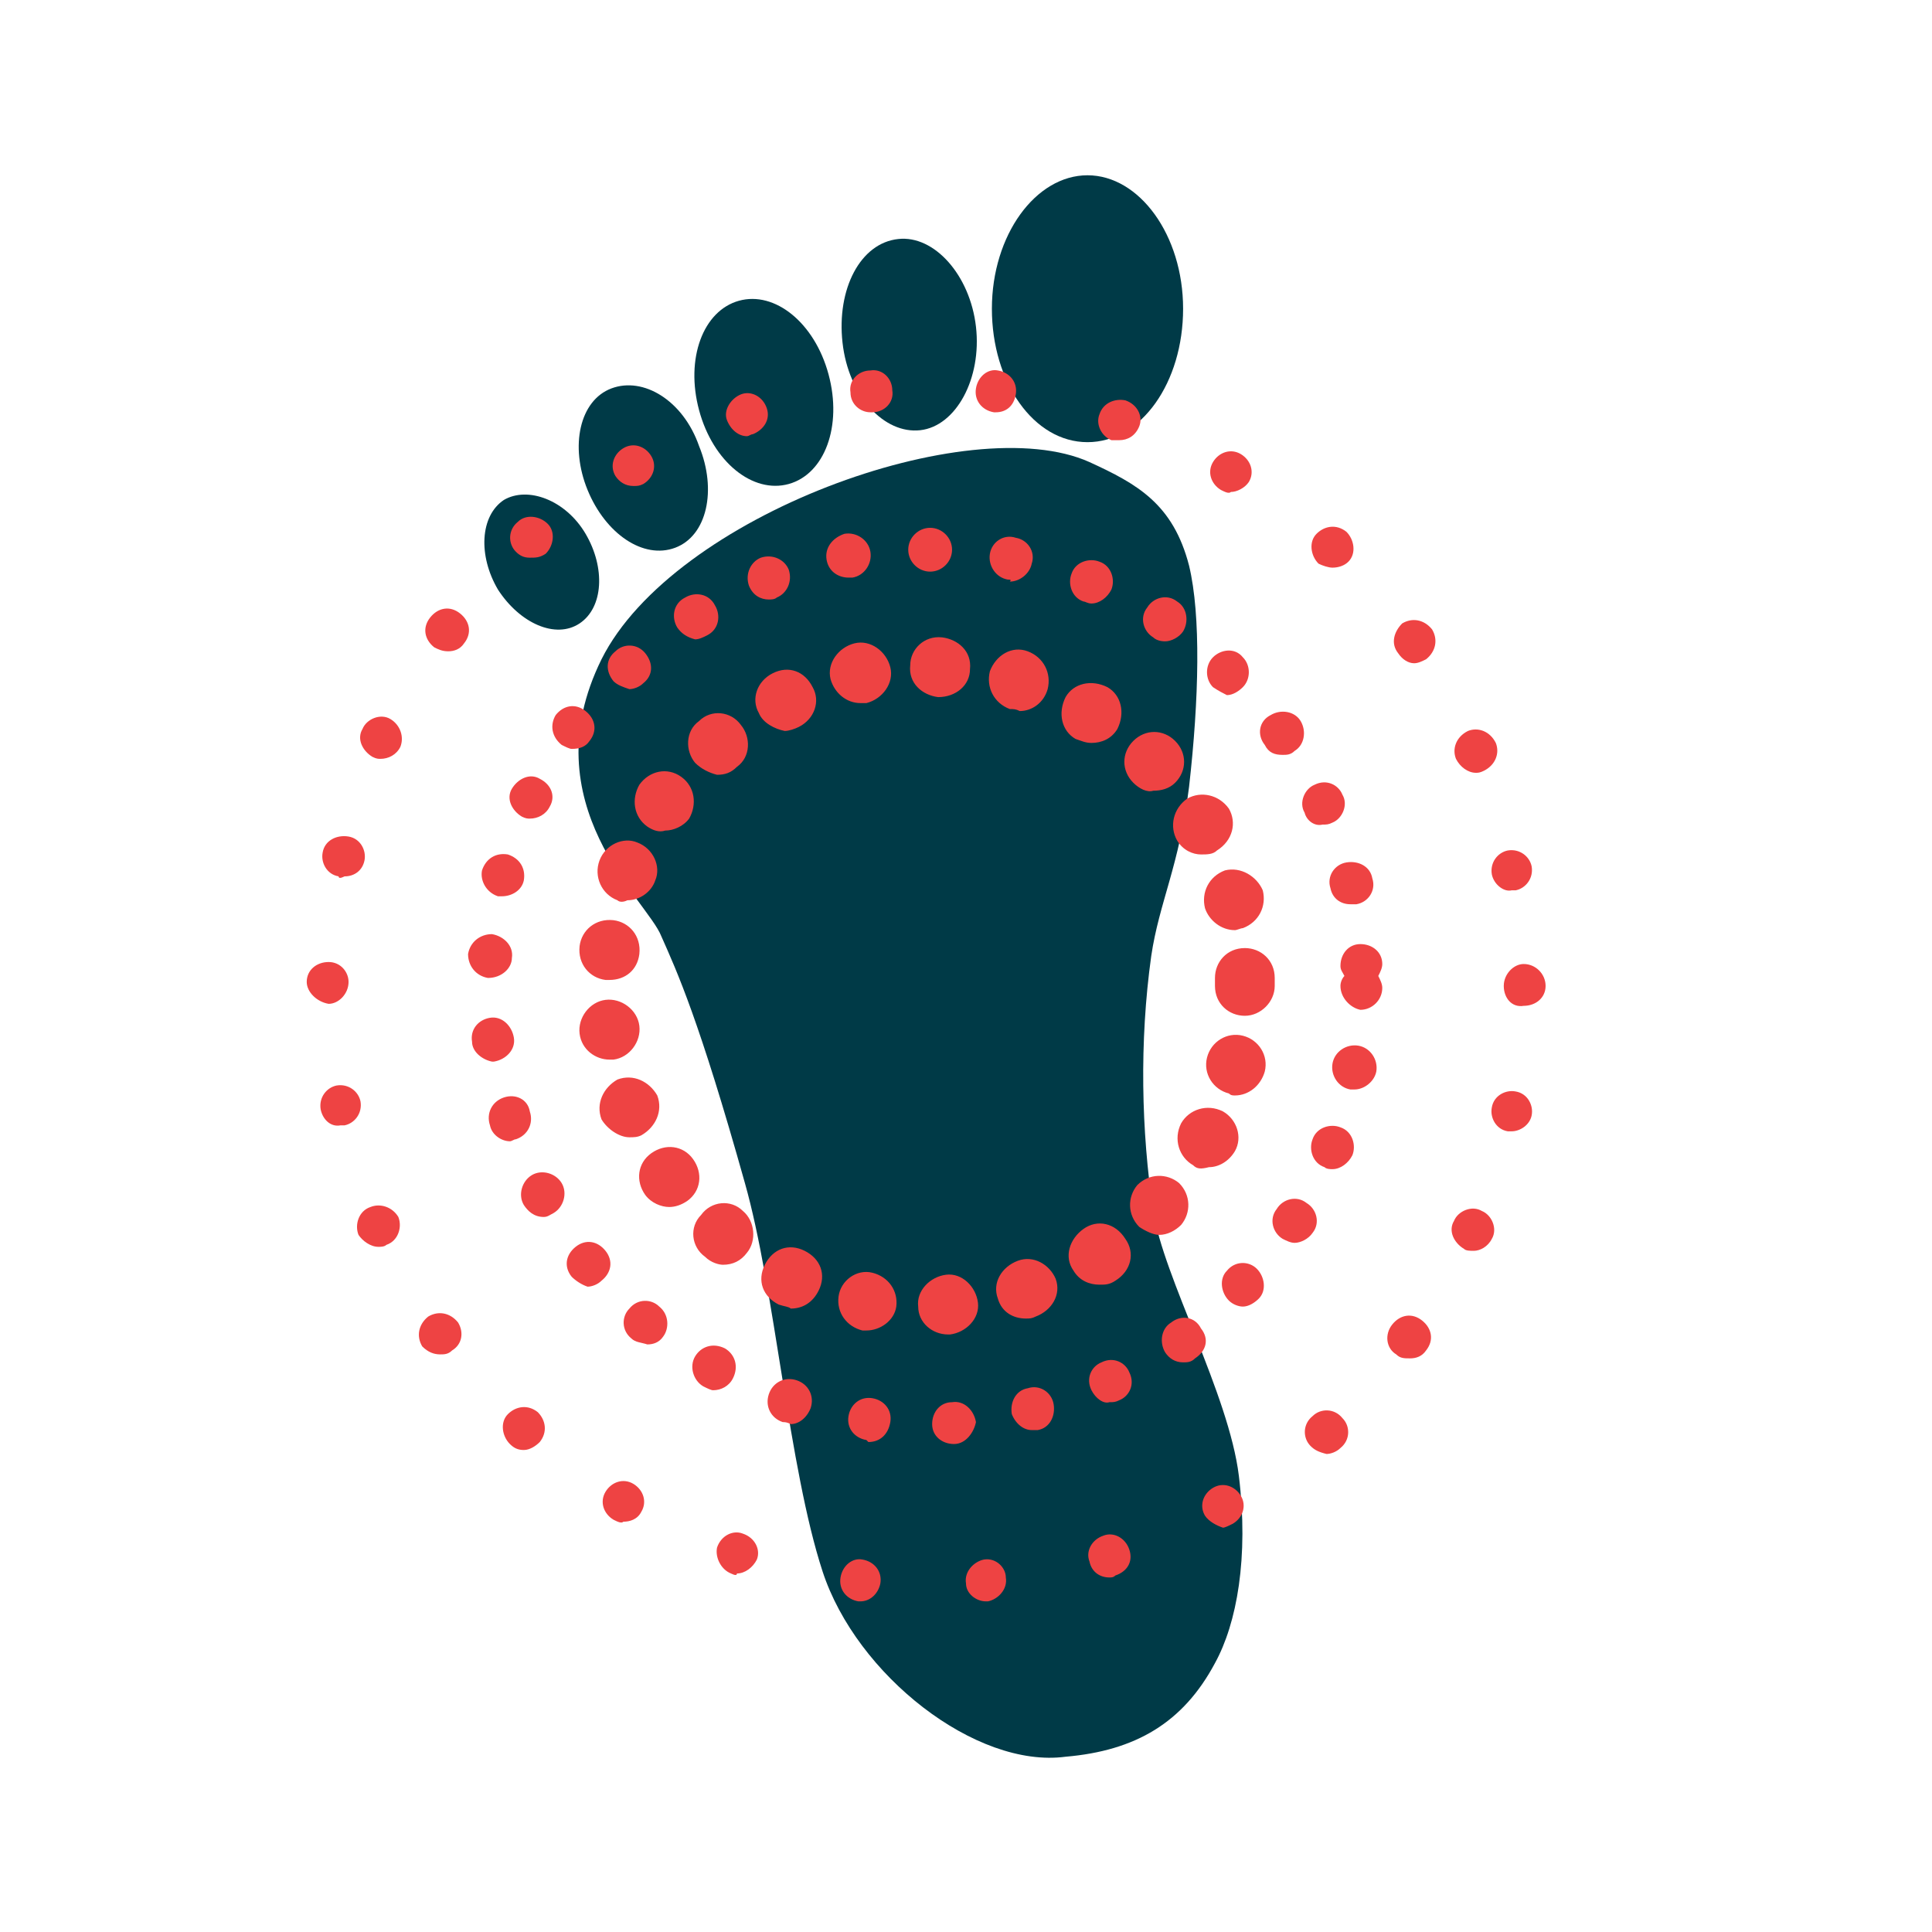 <?xml version="1.0" encoding="utf-8"?>
<!-- Generator: Adobe Illustrator 27.8.0, SVG Export Plug-In . SVG Version: 6.00 Build 0)  -->
<svg version="1.1" id="Layer_1" xmlns="http://www.w3.org/2000/svg" xmlns:xlink="http://www.w3.org/1999/xlink" x="0px" y="0px"
	 viewBox="0 0 97 97" style="enable-background:new 0 0 97 97;" xml:space="preserve">
<style type="text/css">
	.st0{fill:#003A47;}
	.st1{fill:#EE4343;}
</style>
<path id="path3541-5" class="st0" d="M54.6,8.8c-2.6,0-4.8,3-4.8,6.7s2.1,6.7,4.8,6.7s4.8-3,4.8-6.7S57.2,8.8,54.6,8.8z"/>
<path id="path3304-7" class="st0" d="M33.2,47c-0.7-1.8-6.6-6.6-3-13.9c3.6-7.2,18.5-12.6,24.5-9.9c2.4,1.1,4.2,2.1,5,5.2
	c0.6,2.5,0.5,6.7,0,11.1c-0.5,4-1.5,5.8-1.9,8.5c-0.6,4.3-0.5,8.8,0.1,12.8c0.5,3.3,3.8,9.2,4.3,13.3s-0.1,7.4-1.2,9.4
	c-1.6,3-4,4.4-7.5,4.7C49,88.8,43,84.1,41.3,78.9s-2.4-14.2-3.9-19.5C35.1,51.2,34,48.8,33.2,47L33.2,47L33.2,47z"/>
<path id="path3541-2-2" class="st0" d="M49,16.4c-0.3-2.6-2.1-4.6-3.9-4.4c-1.9,0.2-3.1,2.5-2.8,5.2s2.1,4.6,3.9,4.4
	C48,21.4,49.3,19,49,16.4L49,16.4z"/>
<path id="path3541-2-0-3" class="st0" d="M37.1,15.1c-1.8,0.5-2.7,2.9-2,5.5s2.7,4.2,4.5,3.7c1.8-0.5,2.7-2.9,2-5.5
	S38.9,14.6,37.1,15.1z"/>
<path id="path3541-2-6-7" class="st0" d="M30.7,19.5c-1.6,0.6-2.1,2.9-1.2,5.1s2.8,3.5,4.4,2.9c1.6-0.6,2.1-2.9,1.2-5.1
	C34.3,20.1,32.3,18.9,30.7,19.5z"/>
<path id="path3541-2-6-8-3" class="st0" d="M25.3,25.1c-1.2,0.8-1.3,2.8-0.3,4.5c1.1,1.7,2.9,2.5,4.1,1.7s1.3-2.8,0.3-4.5
	S26.5,24.4,25.3,25.1z"/>
<g>
	<path class="st1" d="M47.9,72.5c-0.6,0-1.1-0.4-1.1-1l0,0c0-0.6,0.4-1.1,1-1.1l0,0c0.6-0.1,1.1,0.4,1.2,1l0,0
		C48.9,71.9,48.5,72.5,47.9,72.5L47.9,72.5L47.9,72.5z M43.5,72.3c-0.6-0.1-1-0.6-0.9-1.2l0,0c0.1-0.6,0.6-1,1.2-0.9l0,0
		c0.6,0.1,1,0.6,0.9,1.2l0,0c-0.1,0.6-0.5,1-1.1,1l0,0C43.6,72.4,43.6,72.4,43.5,72.3z M50.8,71c-0.1-0.6,0.2-1.2,0.8-1.3l0,0
		c0.6-0.2,1.2,0.2,1.3,0.8l0,0c0.1,0.6-0.2,1.2-0.8,1.3l0,0c-0.1,0-0.2,0-0.3,0l0,0C51.4,71.8,51,71.5,50.8,71z M39.3,71.4
		C39.3,71.4,39.3,71.4,39.3,71.4L39.3,71.4c-0.6-0.2-0.9-0.8-0.7-1.4l0,0c0.2-0.6,0.8-0.9,1.4-0.7l0,0c0.6,0.2,0.9,0.8,0.7,1.4l0,0
		c-0.2,0.5-0.6,0.8-1,0.8l0,0C39.5,71.4,39.4,71.4,39.3,71.4z M54.8,69.8c-0.3-0.6,0-1.2,0.5-1.4l0,0c0.6-0.3,1.2,0,1.4,0.5l0,0
		c0.3,0.6,0,1.2-0.5,1.4l0,0c0,0,0,0,0,0l0,0c-0.2,0.1-0.3,0.1-0.5,0.1l0,0C55.4,70.5,55,70.2,54.8,69.8z M35.3,69.6
		c-0.5-0.3-0.7-1-0.4-1.5l0,0c0.3-0.5,0.9-0.7,1.5-0.4l0,0c0.5,0.3,0.7,0.9,0.4,1.5l0,0c-0.2,0.4-0.6,0.6-1,0.6l0,0
		C35.7,69.8,35.5,69.7,35.3,69.6z M58.5,67.9c-0.3-0.5-0.2-1.2,0.3-1.5l0,0c0.5-0.4,1.2-0.3,1.5,0.3l0,0c0.4,0.5,0.3,1.1-0.3,1.5
		l0,0c-0.2,0.2-0.4,0.2-0.6,0.2l0,0C59,68.4,58.7,68.2,58.5,67.9z M31.7,67.2c-0.5-0.4-0.5-1.1-0.1-1.5l0,0c0.4-0.5,1.1-0.5,1.5-0.1
		l0,0c0.5,0.4,0.5,1.1,0.2,1.5l0,0c-0.2,0.3-0.5,0.4-0.8,0.4l0,0C32.2,67.4,31.9,67.4,31.7,67.2z M61.7,65.3
		c-0.4-0.4-0.5-1.1-0.1-1.5l0,0c0.4-0.5,1.1-0.5,1.5-0.1l0,0c0.4,0.4,0.5,1.1,0.1,1.5l0,0l0,0l0,0c-0.2,0.2-0.5,0.4-0.8,0.4l0,0
		C62.2,65.6,61.9,65.5,61.7,65.3z M28.7,64.1c-0.4-0.5-0.3-1.1,0.2-1.5l0,0c0.5-0.4,1.1-0.3,1.5,0.2l0,0c0.4,0.5,0.3,1.1-0.2,1.5
		l0,0c-0.2,0.2-0.5,0.3-0.7,0.3l0,0C29.2,64.5,28.9,64.3,28.7,64.1z M64.4,62.2c-0.5-0.3-0.7-1-0.3-1.5l0,0c0.3-0.5,1-0.7,1.5-0.3
		l0,0c0.5,0.3,0.7,1,0.3,1.5l0,0c-0.2,0.3-0.6,0.5-0.9,0.5l0,0C64.8,62.4,64.6,62.3,64.4,62.2z M26.3,60.5C26,60,26.2,59.3,26.7,59
		l0,0c0.5-0.3,1.2-0.1,1.5,0.4l0,0c0.3,0.5,0.1,1.2-0.4,1.5l0,0c-0.2,0.1-0.3,0.2-0.5,0.2l0,0C26.8,61.1,26.5,60.8,26.3,60.5z
		 M66.5,58.6c-0.6-0.2-0.8-0.9-0.6-1.4l0,0c0.2-0.6,0.9-0.8,1.4-0.6l0,0c0.6,0.2,0.8,0.9,0.6,1.4l0,0c-0.2,0.4-0.6,0.7-1,0.7l0,0
		C66.8,58.7,66.6,58.7,66.5,58.6z M24.6,56.5c-0.2-0.6,0.1-1.2,0.7-1.4l0,0c0.6-0.2,1.2,0.1,1.3,0.7l0,0c0.2,0.6-0.1,1.2-0.7,1.4
		l0,0c-0.1,0-0.2,0.1-0.3,0.1l0,0C25.2,57.3,24.7,57,24.6,56.5z M67.8,54.7c-0.6-0.1-1-0.7-0.9-1.3l0,0c0.1-0.6,0.7-1,1.3-0.9l0,0
		c0.6,0.1,1,0.7,0.9,1.3l0,0c-0.1,0.5-0.6,0.9-1.1,0.9l0,0C68,54.7,67.9,54.7,67.8,54.7z M23.7,52.3c-0.1-0.6,0.3-1.1,0.9-1.2l0,0
		c0.6-0.1,1.1,0.4,1.2,1l0,0c0.1,0.6-0.4,1.1-1,1.2l0,0c0,0-0.1,0-0.1,0l0,0C24.2,53.2,23.7,52.8,23.7,52.3z M67.3,49.5
		c0-0.2,0.1-0.4,0.2-0.5l0,0c-0.1-0.2-0.2-0.3-0.2-0.5l0,0c0-0.6,0.4-1.1,1-1.1l0,0c0.6,0,1.1,0.4,1.1,1l0,0l0,0l0,0
		c0,0.2-0.1,0.4-0.2,0.6l0,0c0.1,0.2,0.2,0.4,0.2,0.6l0,0l0,0l0,0c0,0.6-0.5,1.1-1.1,1.1l0,0C67.8,50.6,67.3,50.1,67.3,49.5z
		 M24.5,49.1c-0.6-0.1-1-0.6-1-1.2l0,0c0.1-0.6,0.6-1,1.2-1l0,0c0.6,0.1,1.1,0.6,1,1.2l0,0C25.7,48.6,25.2,49.1,24.5,49.1L24.5,49.1
		C24.6,49.1,24.6,49.1,24.5,49.1z M66.8,44.6c-0.2-0.6,0.2-1.2,0.8-1.3l0,0c0.6-0.1,1.2,0.2,1.3,0.8l0,0c0.2,0.6-0.2,1.2-0.8,1.3
		l0,0c-0.1,0-0.2,0-0.3,0l0,0C67.3,45.4,66.9,45.1,66.8,44.6z M25,45c-0.6-0.2-0.9-0.8-0.8-1.3l0,0l0,0l0,0c0.2-0.6,0.7-0.9,1.3-0.8
		l0,0c0.6,0.2,0.9,0.7,0.8,1.3l0,0c-0.1,0.5-0.6,0.8-1.1,0.8l0,0C25.2,45,25.1,45,25,45z M65.5,40.8c-0.3-0.5,0-1.2,0.5-1.4l0,0
		c0.6-0.3,1.2,0,1.4,0.5l0,0c0.3,0.5,0,1.2-0.5,1.4l0,0c-0.2,0.1-0.3,0.1-0.5,0.1l0,0C66,41.5,65.6,41.2,65.5,40.8z M26.2,41
		c-0.5-0.3-0.8-0.9-0.5-1.4l0,0l0,0l0,0c0.3-0.5,0.9-0.8,1.4-0.5l0,0c0.6,0.3,0.8,0.9,0.5,1.4l0,0c-0.2,0.4-0.6,0.6-1,0.6l0,0
		C26.5,41.1,26.4,41.1,26.2,41z M63.5,37.4c-0.4-0.5-0.3-1.2,0.3-1.5l0,0c0.5-0.3,1.2-0.2,1.5,0.3l0,0c0.3,0.5,0.2,1.2-0.3,1.5l0,0
		c-0.2,0.2-0.4,0.2-0.6,0.2l0,0C64,37.9,63.7,37.8,63.5,37.4z M28.2,37.4c-0.5-0.4-0.6-1-0.3-1.5l0,0c0.4-0.5,1-0.6,1.5-0.2l0,0
		c0.5,0.4,0.6,1,0.2,1.5l0,0c-0.2,0.3-0.5,0.4-0.9,0.4l0,0C28.6,37.6,28.4,37.5,28.2,37.4z M60.9,34.5c-0.4-0.4-0.4-1.1,0-1.5l0,0
		c0.4-0.4,1.1-0.5,1.5,0l0,0c0.4,0.4,0.4,1.1,0,1.5l0,0c-0.2,0.2-0.5,0.4-0.8,0.4l0,0C61.4,34.8,61.2,34.7,60.9,34.5z M30.8,34.2
		c-0.4-0.5-0.4-1.1,0.1-1.5l0,0l0,0l0,0c0.4-0.4,1.1-0.4,1.5,0.1l0,0c0.4,0.5,0.4,1.1-0.1,1.5l0,0c-0.2,0.2-0.5,0.3-0.7,0.3l0,0
		C31.3,34.5,31,34.4,30.8,34.2z M57.9,32c-0.5-0.3-0.7-1-0.3-1.5l0,0c0.3-0.5,1-0.7,1.5-0.3l0,0c0.5,0.3,0.6,1,0.3,1.5l0,0
		c-0.2,0.3-0.6,0.5-0.9,0.5l0,0C58.2,32.2,58,32.1,57.9,32z M34,31.5c-0.3-0.5-0.2-1.2,0.4-1.5l0,0c0.5-0.3,1.2-0.2,1.5,0.4l0,0
		c0.3,0.5,0.2,1.2-0.4,1.5l0,0c-0.2,0.1-0.4,0.2-0.6,0.2l0,0C34.5,32,34.2,31.8,34,31.5z M54.4,30.2c-0.6-0.2-0.8-0.9-0.6-1.4l0,0
		c0.2-0.6,0.9-0.8,1.4-0.6l0,0c0.6,0.2,0.8,0.9,0.6,1.4l0,0c-0.2,0.4-0.6,0.7-1,0.7l0,0C54.6,30.3,54.5,30.2,54.4,30.2z M37.6,29.4
		c-0.2-0.6,0.1-1.2,0.6-1.4l0,0c0.6-0.2,1.2,0.1,1.4,0.6l0,0c0.2,0.6-0.1,1.2-0.6,1.4l0,0c-0.1,0.1-0.3,0.1-0.4,0.1l0,0
		C38.2,30.1,37.8,29.9,37.6,29.4z M50.6,29.1c-0.6-0.1-1-0.7-0.9-1.3l0,0c0.1-0.6,0.7-1,1.3-0.8l0,0c0.6,0.1,1,0.7,0.8,1.3l0,0
		c-0.1,0.5-0.6,0.9-1.1,0.9l0,0C50.8,29.1,50.7,29.1,50.6,29.1z M41.5,28.1c-0.1-0.6,0.3-1.1,0.9-1.3l0,0c0.6-0.1,1.2,0.3,1.3,0.9
		l0,0c0.1,0.6-0.3,1.2-0.9,1.3l0,0c-0.1,0-0.1,0-0.2,0l0,0C42.1,29,41.6,28.7,41.5,28.1z M46.7,28.7c-0.6,0-1.1-0.5-1.1-1.1l0,0
		c0-0.6,0.5-1.1,1.1-1.1l0,0l0,0l0,0c0.6,0,1.1,0.5,1.1,1.1l0,0C47.8,28.2,47.3,28.7,46.7,28.7L46.7,28.7L46.7,28.7z"/>
	<path class="st1" d="M46.1,65.6c-0.1-0.8,0.6-1.5,1.4-1.6l0,0c0.8-0.1,1.5,0.6,1.6,1.4l0,0c0.1,0.8-0.6,1.5-1.4,1.6l0,0
		c0,0-0.1,0-0.1,0l0,0C46.8,67,46.1,66.4,46.1,65.6z M43.3,66.8c-0.8-0.2-1.3-0.9-1.2-1.7l0,0c0.1-0.8,0.9-1.4,1.7-1.2l0,0
		c0.8,0.2,1.3,0.9,1.2,1.7l0,0c-0.1,0.7-0.8,1.2-1.5,1.2l0,0C43.5,66.8,43.4,66.8,43.3,66.8z M50.1,65.2c-0.3-0.8,0.2-1.6,1-1.9l0,0
		c0.8-0.3,1.6,0.2,1.9,0.9l0,0c0.3,0.8-0.2,1.6-1,1.9l0,0c-0.2,0.1-0.3,0.1-0.5,0.1l0,0C50.9,66.2,50.3,65.9,50.1,65.2z M39.1,65.5
		c-0.8-0.4-1.1-1.2-0.7-2l0,0c0.4-0.8,1.2-1.1,2-0.7l0,0c0.8,0.4,1.1,1.2,0.7,2l0,0c-0.3,0.6-0.8,0.9-1.4,0.9l0,0
		C39.6,65.6,39.4,65.6,39.1,65.5z M53.9,63.8c-0.5-0.7-0.2-1.6,0.5-2.1l0,0c0.7-0.5,1.6-0.3,2.1,0.5l0,0c0.5,0.7,0.3,1.6-0.5,2.1
		l0,0c-0.3,0.2-0.5,0.2-0.8,0.2l0,0C54.7,64.5,54.2,64.3,53.9,63.8z M35.4,63.1c-0.7-0.5-0.8-1.5-0.2-2.1l0,0
		c0.5-0.7,1.5-0.8,2.1-0.2l0,0c0.6,0.5,0.7,1.5,0.2,2.1l0,0c-0.3,0.4-0.7,0.6-1.2,0.6l0,0C36.1,63.5,35.7,63.4,35.4,63.1z
		 M57.2,61.6c-0.6-0.6-0.6-1.5-0.1-2.1l0,0c0.6-0.6,1.5-0.6,2.1-0.1l0,0c0.6,0.6,0.6,1.5,0.1,2.1l0,0C59,61.8,58.6,62,58.2,62l0,0
		C57.9,62,57.5,61.8,57.2,61.6z M32.4,60c-0.5-0.7-0.4-1.6,0.3-2.1l0,0c0.7-0.5,1.6-0.4,2.1,0.3l0,0c0.5,0.7,0.4,1.6-0.3,2.1l0,0
		c-0.3,0.2-0.6,0.3-0.9,0.3l0,0C33.2,60.6,32.7,60.4,32.4,60z M59.9,58.5c-0.7-0.4-1-1.3-0.6-2.1l0,0c0.4-0.7,1.3-1,2.1-0.6l0,0
		c0.7,0.4,1,1.3,0.6,2l0,0c-0.3,0.5-0.8,0.8-1.3,0.8l0,0C60.3,58.7,60.1,58.7,59.9,58.5z M30.2,56.2c-0.3-0.8,0.1-1.6,0.8-2l0,0
		c0.8-0.3,1.6,0.1,2,0.8l0,0c0.3,0.8-0.1,1.6-0.8,2l0,0c-0.2,0.1-0.4,0.1-0.6,0.1l0,0C31.1,57.1,30.5,56.7,30.2,56.2z M61.7,54.9
		c-0.8-0.2-1.3-1-1.1-1.8l0,0c0.2-0.8,1-1.3,1.8-1.1l0,0c0.8,0.2,1.3,1,1.1,1.8l0,0C63.3,54.5,62.7,55,62,55l0,0
		C61.9,55,61.8,55,61.7,54.9z M29.1,51.9c-0.1-0.8,0.5-1.6,1.3-1.7l0,0c0.8-0.1,1.6,0.5,1.7,1.3l0,0c0.1,0.8-0.5,1.6-1.3,1.7l0,0
		c-0.1,0-0.1,0-0.2,0l0,0C29.9,53.2,29.2,52.7,29.1,51.9z M61,49.5c0-0.1,0-0.1,0-0.2l0,0c0-0.1,0-0.1,0-0.2l0,0
		c0-0.8,0.6-1.5,1.5-1.5l0,0c0.8,0,1.5,0.6,1.5,1.5l0,0c0,0.1,0,0.2,0,0.2l0,0c0,0.1,0,0.2,0,0.2l0,0c0,0.8-0.7,1.5-1.5,1.5l0,0
		C61.7,51,61,50.4,61,49.5z M30.4,49.2c-0.8-0.1-1.4-0.8-1.3-1.7l0,0c0.1-0.8,0.8-1.4,1.7-1.3l0,0c0.8,0.1,1.4,0.8,1.3,1.7l0,0
		c-0.1,0.8-0.7,1.3-1.5,1.3l0,0C30.5,49.2,30.5,49.2,30.4,49.2z M60.5,45.6c-0.2-0.8,0.2-1.6,1-1.9l0,0c0.8-0.2,1.6,0.3,1.9,1l0,0
		c0.2,0.8-0.2,1.6-1,1.9l0,0c-0.1,0-0.3,0.1-0.4,0.1l0,0C61.3,46.7,60.7,46.2,60.5,45.6z M31,45.2c-0.8-0.3-1.2-1.2-0.9-2l0,0
		c0.3-0.8,1.2-1.2,1.9-0.9l0,0c0.8,0.3,1.2,1.2,0.9,1.9l0,0c-0.2,0.6-0.8,1-1.4,1l0,0C31.3,45.3,31.1,45.3,31,45.2z M59.1,42.2
		L59.1,42.2c-0.4-0.7-0.2-1.6,0.5-2.1l0,0c0.7-0.4,1.6-0.2,2.1,0.5l0,0c0.4,0.7,0.2,1.6-0.6,2.1l0,0c-0.2,0.2-0.5,0.2-0.8,0.2l0,0
		C59.9,42.9,59.4,42.7,59.1,42.2z M32.5,41.5c-0.7-0.5-0.8-1.4-0.4-2.1l0,0c0.5-0.7,1.4-0.9,2.1-0.4l0,0c0.7,0.5,0.8,1.4,0.4,2.1
		l0,0c-0.3,0.4-0.8,0.6-1.2,0.6l0,0C33.1,41.8,32.8,41.7,32.5,41.5z M56.9,39.3c-0.6-0.6-0.6-1.5,0-2.1l0,0c0.6-0.6,1.5-0.6,2.1,0
		l0,0l0,0l0,0c0.6,0.6,0.6,1.5,0,2.1l0,0c-0.3,0.3-0.7,0.4-1.1,0.4l0,0C57.6,39.8,57.2,39.6,56.9,39.3z M34.9,38.3
		c-0.5-0.6-0.5-1.6,0.2-2.1l0,0c0.6-0.6,1.6-0.5,2.1,0.2l0,0c0.5,0.6,0.5,1.6-0.2,2.1l0,0c-0.3,0.3-0.6,0.4-1,0.4l0,0
		C35.6,38.8,35.2,38.6,34.9,38.3z M54,37.1c-0.7-0.4-0.9-1.3-0.5-2.1l0,0c0.4-0.7,1.3-0.9,2.1-0.5l0,0c0.7,0.4,0.9,1.3,0.5,2.1l0,0
		c-0.3,0.5-0.8,0.7-1.3,0.7l0,0C54.5,37.3,54.3,37.2,54,37.1z M38.1,35.8c-0.4-0.7-0.1-1.6,0.7-2l0,0l0,0l0,0c0.8-0.4,1.6-0.1,2,0.7
		l0,0c0.4,0.7,0.1,1.6-0.7,2l0,0c-0.2,0.1-0.5,0.2-0.7,0.2l0,0C38.9,36.6,38.3,36.3,38.1,35.8z M50.7,35.6c-0.8-0.3-1.2-1.1-1-1.9
		l0,0c0.3-0.8,1.1-1.3,1.9-1l0,0c0.8,0.3,1.2,1.1,1,1.9l0,0c-0.2,0.7-0.8,1.1-1.4,1.1l0,0C51,35.6,50.9,35.6,50.7,35.6z M41.7,34.1
		c-0.2-0.8,0.4-1.6,1.2-1.8l0,0c0.8-0.2,1.6,0.4,1.8,1.2l0,0c0.2,0.8-0.4,1.6-1.2,1.8l0,0c-0.1,0-0.2,0-0.3,0l0,0
		C42.5,35.3,41.9,34.8,41.7,34.1z M47.1,35L47.1,35c-0.8-0.1-1.5-0.7-1.4-1.6l0,0c0-0.8,0.7-1.5,1.6-1.4l0,0l0,0l0,0
		c0.8,0.1,1.5,0.7,1.4,1.6l0,0C48.7,34.4,48,35,47.1,35L47.1,35C47.2,35,47.2,35,47.1,35z"/>
	<path class="st1" d="M48.5,79.5c-0.1-0.6,0.4-1.1,0.9-1.2l0,0c0.6-0.1,1.1,0.4,1.1,0.9l0,0c0.1,0.6-0.4,1.1-0.9,1.2l0,0
		c0,0,0,0-0.1,0l0,0C49,80.4,48.5,80,48.5,79.5z M43.1,80.4C43.1,80.4,43.1,80.4,43.1,80.4L43.1,80.4c-0.6-0.1-1-0.6-0.9-1.2l0,0
		c0.1-0.6,0.6-1,1.1-0.9l0,0c0.6,0.1,1,0.6,0.9,1.2l0,0c-0.1,0.5-0.5,0.9-1,0.9l0,0C43.2,80.4,43.2,80.4,43.1,80.4z M54.7,78.4
		c-0.2-0.5,0.1-1.1,0.7-1.3l0,0c0.5-0.2,1.1,0.1,1.3,0.7l0,0c0.2,0.6-0.1,1.1-0.7,1.3l0,0c-0.1,0.1-0.2,0.1-0.3,0.1l0,0
		C55.2,79.2,54.8,78.9,54.7,78.4z M36.7,79c-0.5-0.2-0.8-0.8-0.7-1.3l0,0c0.2-0.6,0.8-0.9,1.3-0.7l0,0c0.6,0.2,0.9,0.8,0.7,1.3l0,0
		c-0.2,0.4-0.6,0.7-1,0.7l0,0C37,79.1,36.9,79.1,36.7,79z M60.5,76.1c-0.3-0.5-0.1-1.1,0.4-1.4l0,0c0.5-0.3,1.1-0.1,1.4,0.4l0,0
		c0.3,0.5,0.1,1.1-0.4,1.4l0,0c-0.2,0.1-0.4,0.2-0.5,0.2l0,0C61.1,76.6,60.7,76.4,60.5,76.1z M30.8,76.3L30.8,76.3L30.8,76.3
		c-0.5-0.3-0.7-0.9-0.4-1.4l0,0c0.3-0.5,0.9-0.7,1.4-0.4l0,0c0.5,0.3,0.7,0.9,0.4,1.4l0,0c-0.2,0.4-0.6,0.5-0.9,0.5l0,0
		C31.2,76.5,31,76.4,30.8,76.3z M65.8,72.6c-0.4-0.4-0.4-1.1,0.1-1.5l0,0c0.4-0.4,1.1-0.4,1.5,0.1l0,0c0.4,0.4,0.4,1.1-0.1,1.5l0,0
		c-0.2,0.2-0.5,0.3-0.7,0.3l0,0C66.2,72.9,66,72.8,65.8,72.6z M25.6,72.5c-0.4-0.4-0.5-1.1-0.1-1.5l0,0c0.4-0.4,1-0.5,1.5-0.1l0,0
		c0.4,0.4,0.5,1,0.1,1.5l0,0c-0.2,0.2-0.5,0.4-0.8,0.4l0,0C26,72.8,25.8,72.7,25.6,72.5z M70.1,68c-0.5-0.3-0.6-1-0.2-1.5l0,0
		c0.4-0.5,1-0.6,1.5-0.2l0,0c0.5,0.4,0.6,1,0.2,1.5l0,0c-0.2,0.3-0.5,0.4-0.8,0.4l0,0C70.5,68.2,70.3,68.2,70.1,68z M21.2,67.6
		c-0.3-0.5-0.2-1.1,0.3-1.5l0,0c0.5-0.3,1.1-0.2,1.5,0.3l0,0c0.3,0.5,0.2,1.1-0.3,1.4l0,0C22.5,68,22.3,68,22.1,68l0,0
		C21.8,68,21.5,67.9,21.2,67.6z M73.5,62.7c-0.5-0.3-0.8-0.9-0.5-1.4l0,0c0.2-0.5,0.9-0.8,1.4-0.5l0,0c0.5,0.2,0.8,0.9,0.5,1.4l0,0
		c-0.2,0.4-0.6,0.6-0.9,0.6l0,0C73.8,62.8,73.6,62.8,73.5,62.7z M18,62c-0.2-0.5,0-1.2,0.6-1.4l0,0c0.5-0.2,1.1,0,1.4,0.5l0,0
		c0.2,0.5,0,1.2-0.6,1.4l0,0c-0.1,0.1-0.3,0.1-0.4,0.1l0,0C18.6,62.6,18.2,62.3,18,62z M75.7,56.8c-0.6-0.1-0.9-0.7-0.8-1.2l0,0
		c0.1-0.6,0.7-0.9,1.2-0.8l0,0c0.6,0.1,0.9,0.7,0.8,1.2l0,0c-0.1,0.5-0.6,0.8-1,0.8l0,0C75.8,56.8,75.7,56.8,75.7,56.8z M16.1,55.7
		c-0.1-0.6,0.3-1.1,0.8-1.2l0,0c0.6-0.1,1.1,0.3,1.2,0.8l0,0c0.1,0.6-0.3,1.1-0.8,1.2l0,0c-0.1,0-0.2,0-0.2,0l0,0
		C16.6,56.6,16.2,56.2,16.1,55.7z M75.5,49.5L75.5,49.5c0-0.6,0.5-1.1,1-1.1l0,0c0.6,0,1.1,0.5,1.1,1.1l0,0c0,0.6-0.5,1-1.1,1l0,0
		C75.9,50.6,75.5,50.1,75.5,49.5z M15.4,49.3c0-0.6,0.5-1,1.1-1l0,0c0.6,0,1,0.5,1,1l0,0c0,0.6-0.5,1.1-1,1.1l0,0
		C15.9,50.3,15.4,49.8,15.4,49.3z M74.9,43.9c-0.1-0.6,0.3-1.1,0.8-1.2l0,0c0.6-0.1,1.1,0.3,1.2,0.8l0,0c0.1,0.6-0.3,1.1-0.8,1.2
		l0,0c-0.1,0-0.1,0-0.2,0l0,0C75.5,44.8,75,44.4,74.9,43.9z M17,44c-0.6-0.1-0.9-0.7-0.8-1.2l0,0c0.1-0.6,0.7-0.9,1.3-0.8l0,0
		c0.6,0.1,0.9,0.7,0.8,1.2l0,0c-0.1,0.5-0.5,0.8-1,0.8l0,0C17.1,44.1,17,44.1,17,44z M73.1,38.1c-0.2-0.5,0-1.1,0.6-1.4l0,0
		c0.5-0.2,1.1,0,1.4,0.6l0,0c0.2,0.5,0,1.1-0.6,1.4l0,0c-0.2,0.1-0.3,0.1-0.4,0.1l0,0C73.7,38.8,73.3,38.5,73.1,38.1z M18.7,38
		c-0.5-0.3-0.8-0.9-0.5-1.4l0,0c0.2-0.5,0.9-0.8,1.4-0.5l0,0c0.5,0.3,0.7,0.9,0.5,1.4l0,0c-0.2,0.4-0.6,0.6-1,0.6l0,0
		C19,38.1,18.9,38.1,18.7,38z M70.2,32.8c-0.4-0.5-0.2-1.1,0.2-1.5l0,0c0.5-0.3,1.1-0.2,1.5,0.3l0,0l0,0l0,0
		c0.3,0.5,0.2,1.1-0.3,1.5l0,0c-0.2,0.1-0.4,0.2-0.6,0.2l0,0C70.7,33.3,70.4,33.1,70.2,32.8z M21.8,32.5c-0.5-0.4-0.6-1-0.2-1.5l0,0
		c0.4-0.5,1-0.6,1.5-0.2l0,0c0.5,0.4,0.6,1,0.2,1.5l0,0c-0.2,0.3-0.5,0.4-0.8,0.4l0,0C22.2,32.7,22,32.6,21.8,32.5z M66.2,28.3
		c-0.4-0.4-0.5-1.1-0.1-1.5l0,0c0.4-0.4,1-0.5,1.5-0.1l0,0c0.4,0.4,0.5,1.1,0.1,1.5l0,0c-0.2,0.2-0.5,0.3-0.8,0.3l0,0
		C66.7,28.5,66.4,28.4,66.2,28.3z M25.9,27.7c-0.4-0.4-0.4-1.1,0.1-1.5l0,0c0.4-0.4,1.1-0.3,1.5,0.1l0,0c0.4,0.4,0.3,1.1-0.1,1.5
		l0,0C27.1,28,26.9,28,26.6,28l0,0C26.3,28,26.1,27.9,25.9,27.7z M61.3,24.6c-0.5-0.3-0.7-0.9-0.4-1.4l0,0c0.3-0.5,0.9-0.7,1.4-0.4
		l0,0c0.5,0.3,0.7,0.9,0.4,1.4l0,0c-0.2,0.3-0.6,0.5-0.9,0.5l0,0C61.7,24.8,61.5,24.7,61.3,24.6z M30.9,23.9
		c-0.3-0.5-0.1-1.1,0.4-1.4l0,0c0,0,0,0,0,0l0,0c0.5-0.3,1.1-0.1,1.4,0.4l0,0c0.3,0.5,0.1,1.1-0.4,1.4l0,0c-0.2,0.1-0.3,0.1-0.5,0.1
		l0,0C31.4,24.4,31.1,24.2,30.9,23.9z M55.8,22.1c-0.5-0.2-0.8-0.8-0.6-1.3l0,0c0.2-0.6,0.8-0.8,1.3-0.7l0,0
		c0.6,0.2,0.9,0.8,0.7,1.3l0,0c-0.2,0.5-0.6,0.7-1,0.7l0,0C56,22.1,55.9,22.1,55.8,22.1z M36.5,21.1c-0.2-0.5,0.2-1.1,0.7-1.3l0,0
		c0.5-0.2,1.1,0.1,1.3,0.7l0,0c0.2,0.6-0.2,1.1-0.7,1.3l0,0c-0.1,0-0.2,0.1-0.3,0.1l0,0C37.1,21.9,36.7,21.6,36.5,21.1z M49.9,20.7
		c-0.6-0.1-1-0.6-0.9-1.2l0,0c0.1-0.6,0.6-1,1.1-0.9l0,0c0.6,0.1,1,0.6,0.9,1.2l0,0c-0.1,0.6-0.5,0.9-1,0.9l0,0
		C50,20.7,49.9,20.7,49.9,20.7z M42.7,19.7c-0.1-0.6,0.4-1.1,1-1.1l0,0c0.6-0.1,1.1,0.4,1.1,1l0,0c0.1,0.6-0.4,1.1-1,1.1l0,0
		c0,0-0.1,0-0.1,0l0,0C43.2,20.7,42.7,20.3,42.7,19.7z"/>
</g>
</svg>
